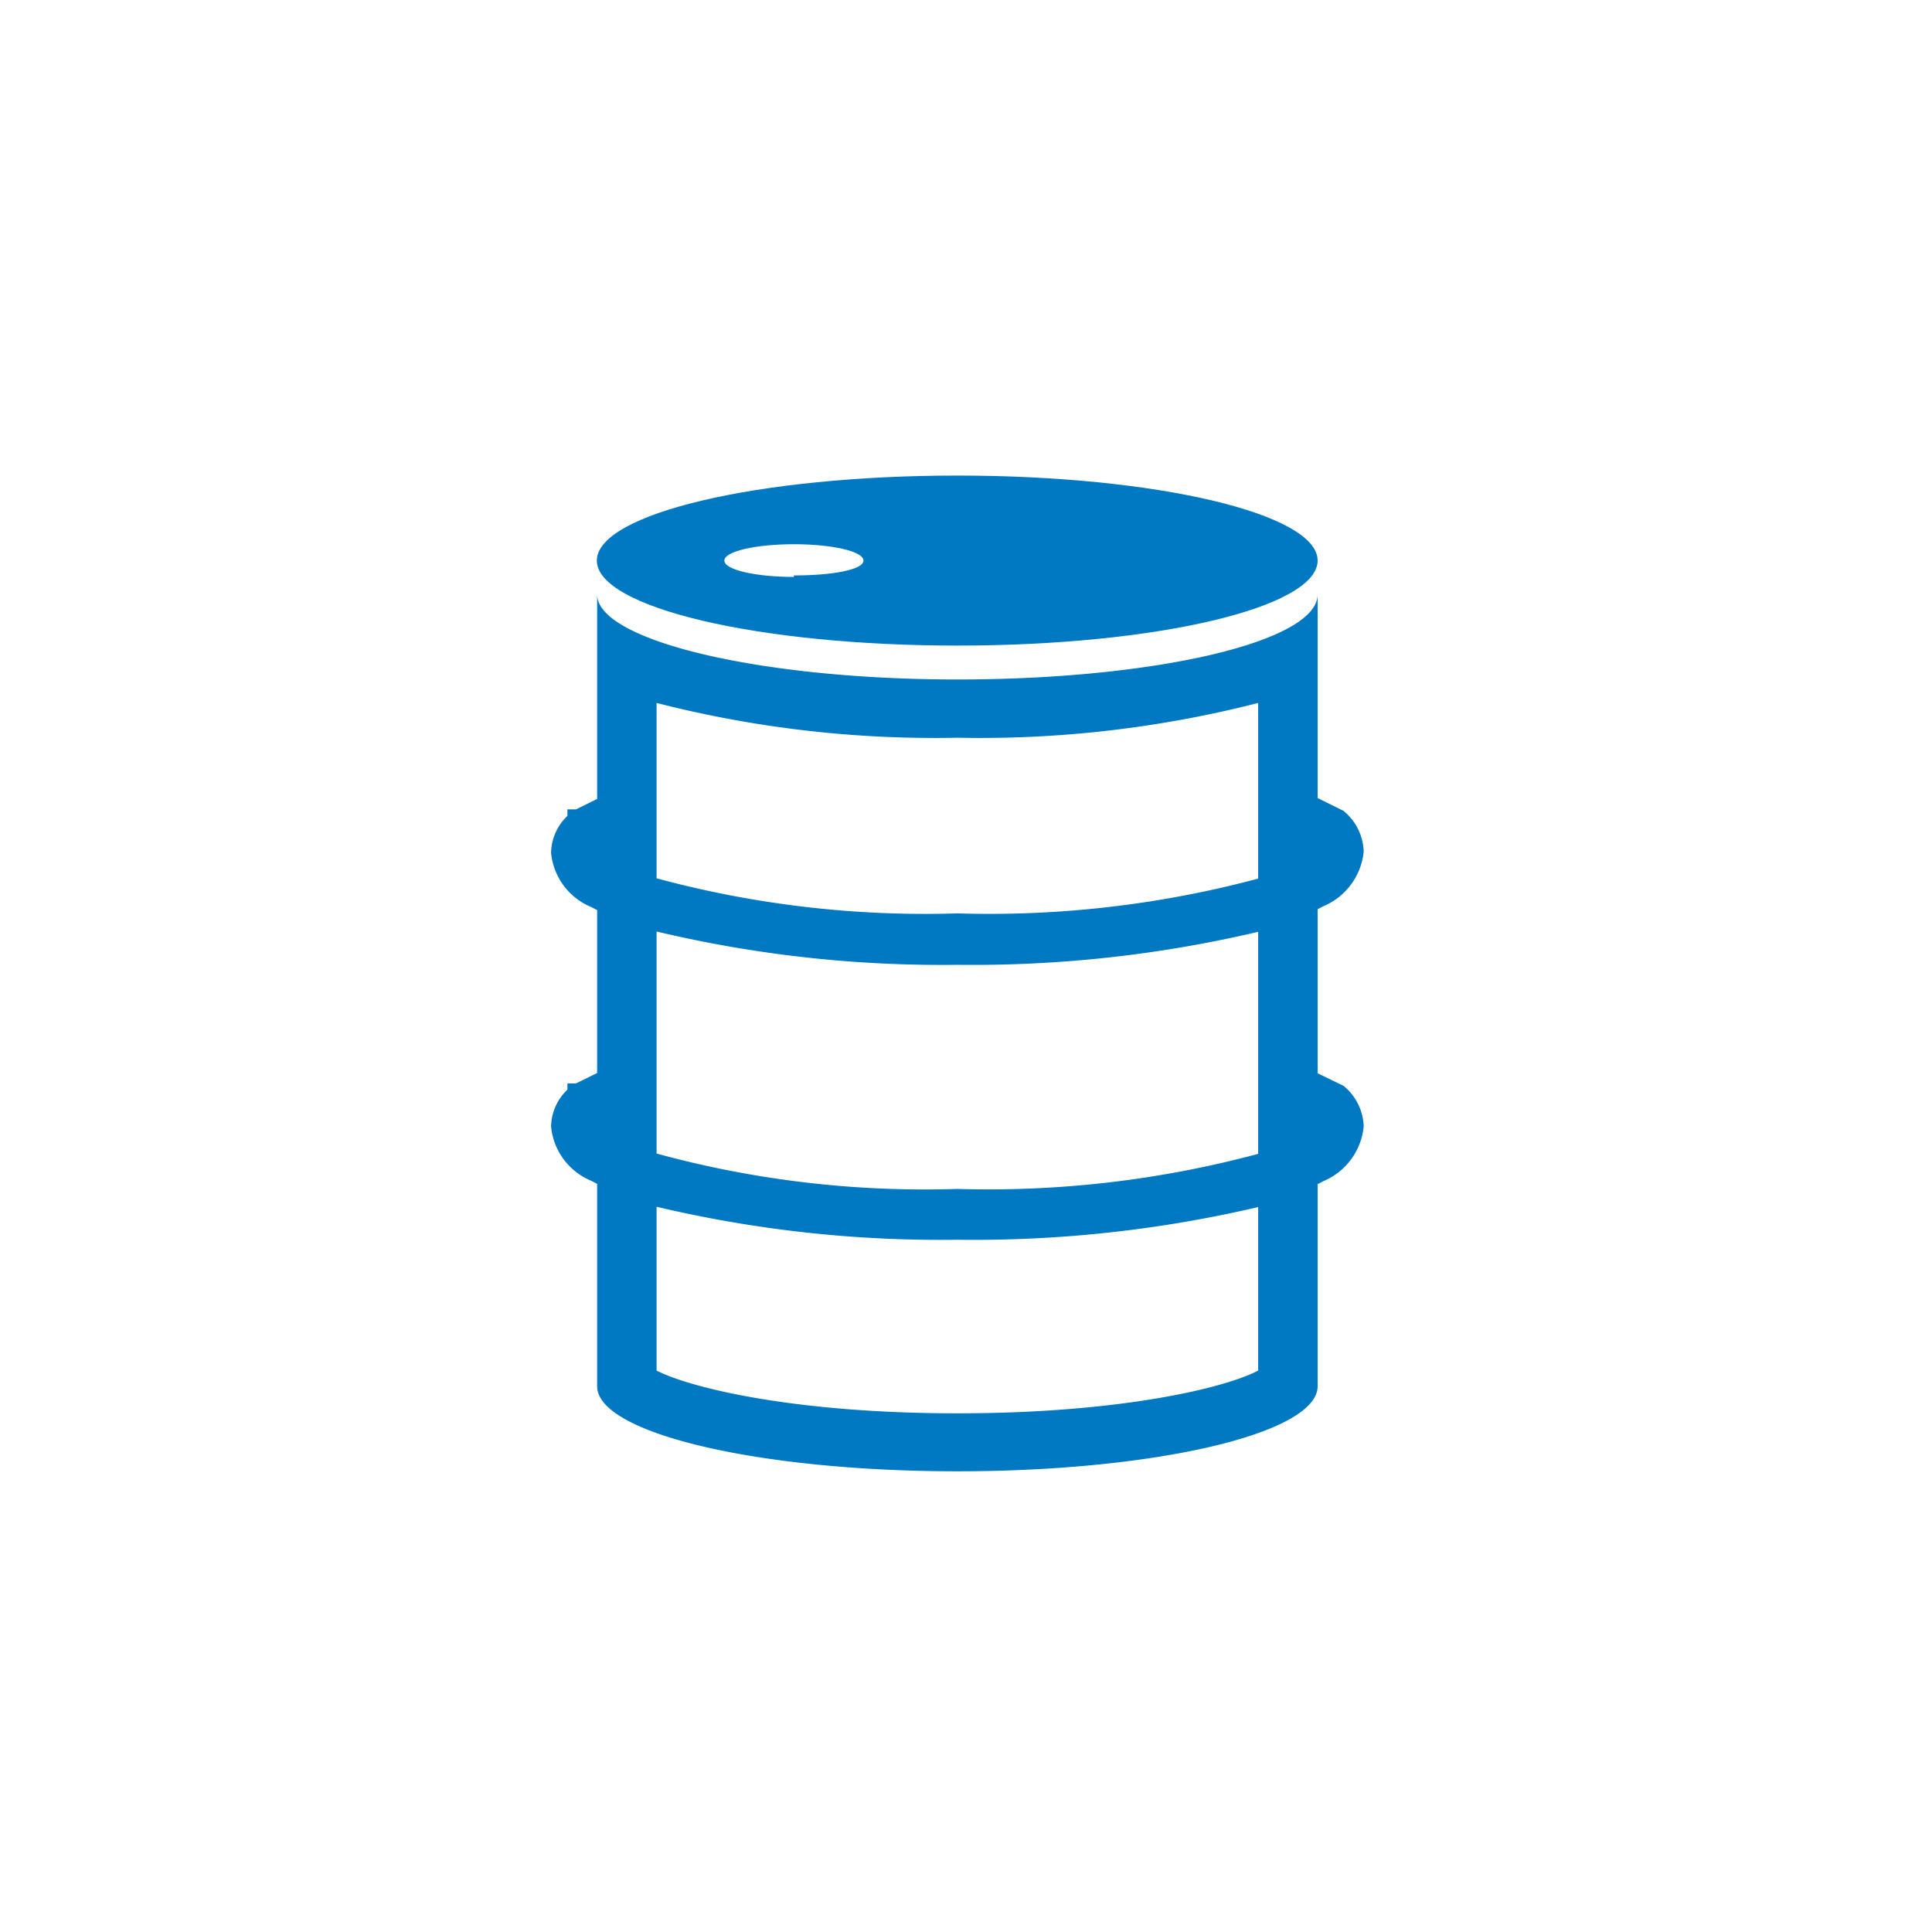 <svg id="Layer_6" data-name="Layer 6" xmlns="http://www.w3.org/2000/svg" viewBox="0 0 65 65"><defs><style>.cls-1,.cls-2{fill:#0079c2;}.cls-1{fill-rule:evenodd;}</style></defs><title>nrel</title><path class="cls-1" d="M32.21,16c-6.7,0-12.13,1.28-12.13,2.86s5.43,2.86,12.13,2.86,12.12-1.28,12.12-2.86S38.9,16,32.21,16Zm-5.5,3.41c-1.29,0-2.34-.24-2.34-.55s1.05-.55,2.34-.55,2.34.24,2.34.55S28,19.36,26.71,19.36Z"/><path class="cls-2" d="M44.33,36.11V30.59l.19-.1a2.23,2.23,0,0,0,1.36-1.84,1.84,1.84,0,0,0-.68-1.37l-.87-.43V20c0,1.58-5.43,2.86-12.12,2.86S20.09,21.54,20.09,20v6.88l-.71.35h-.29v.22a1.76,1.76,0,0,0-.55,1.24,2.2,2.2,0,0,0,1.36,1.83l.19.1V36.1l-.71.35h-.29v.21a1.76,1.76,0,0,0-.55,1.24,2.2,2.2,0,0,0,1.36,1.83l.19.1v6.81c0,1.58,5.43,2.86,12.12,2.86s12.12-1.28,12.12-2.86v-6.8l.19-.1a2.23,2.23,0,0,0,1.36-1.84,1.84,1.84,0,0,0-.68-1.37Zm-2,10c-1.09.58-4.63,1.44-10.12,1.44s-9-.86-10.12-1.44V40.6a41.49,41.49,0,0,0,10.12,1.11,42,42,0,0,0,10.12-1.1Zm0-7.29A35,35,0,0,1,32.21,40a34.21,34.21,0,0,1-10.12-1.19V31.34a41.49,41.49,0,0,0,10.12,1.12,42,42,0,0,0,10.12-1.11Zm0-9.26a35.06,35.06,0,0,1-10.12,1.17,34.65,34.65,0,0,1-10.12-1.18V23.65a37.74,37.74,0,0,0,10.12,1.17,37.74,37.74,0,0,0,10.12-1.17Z"/></svg>